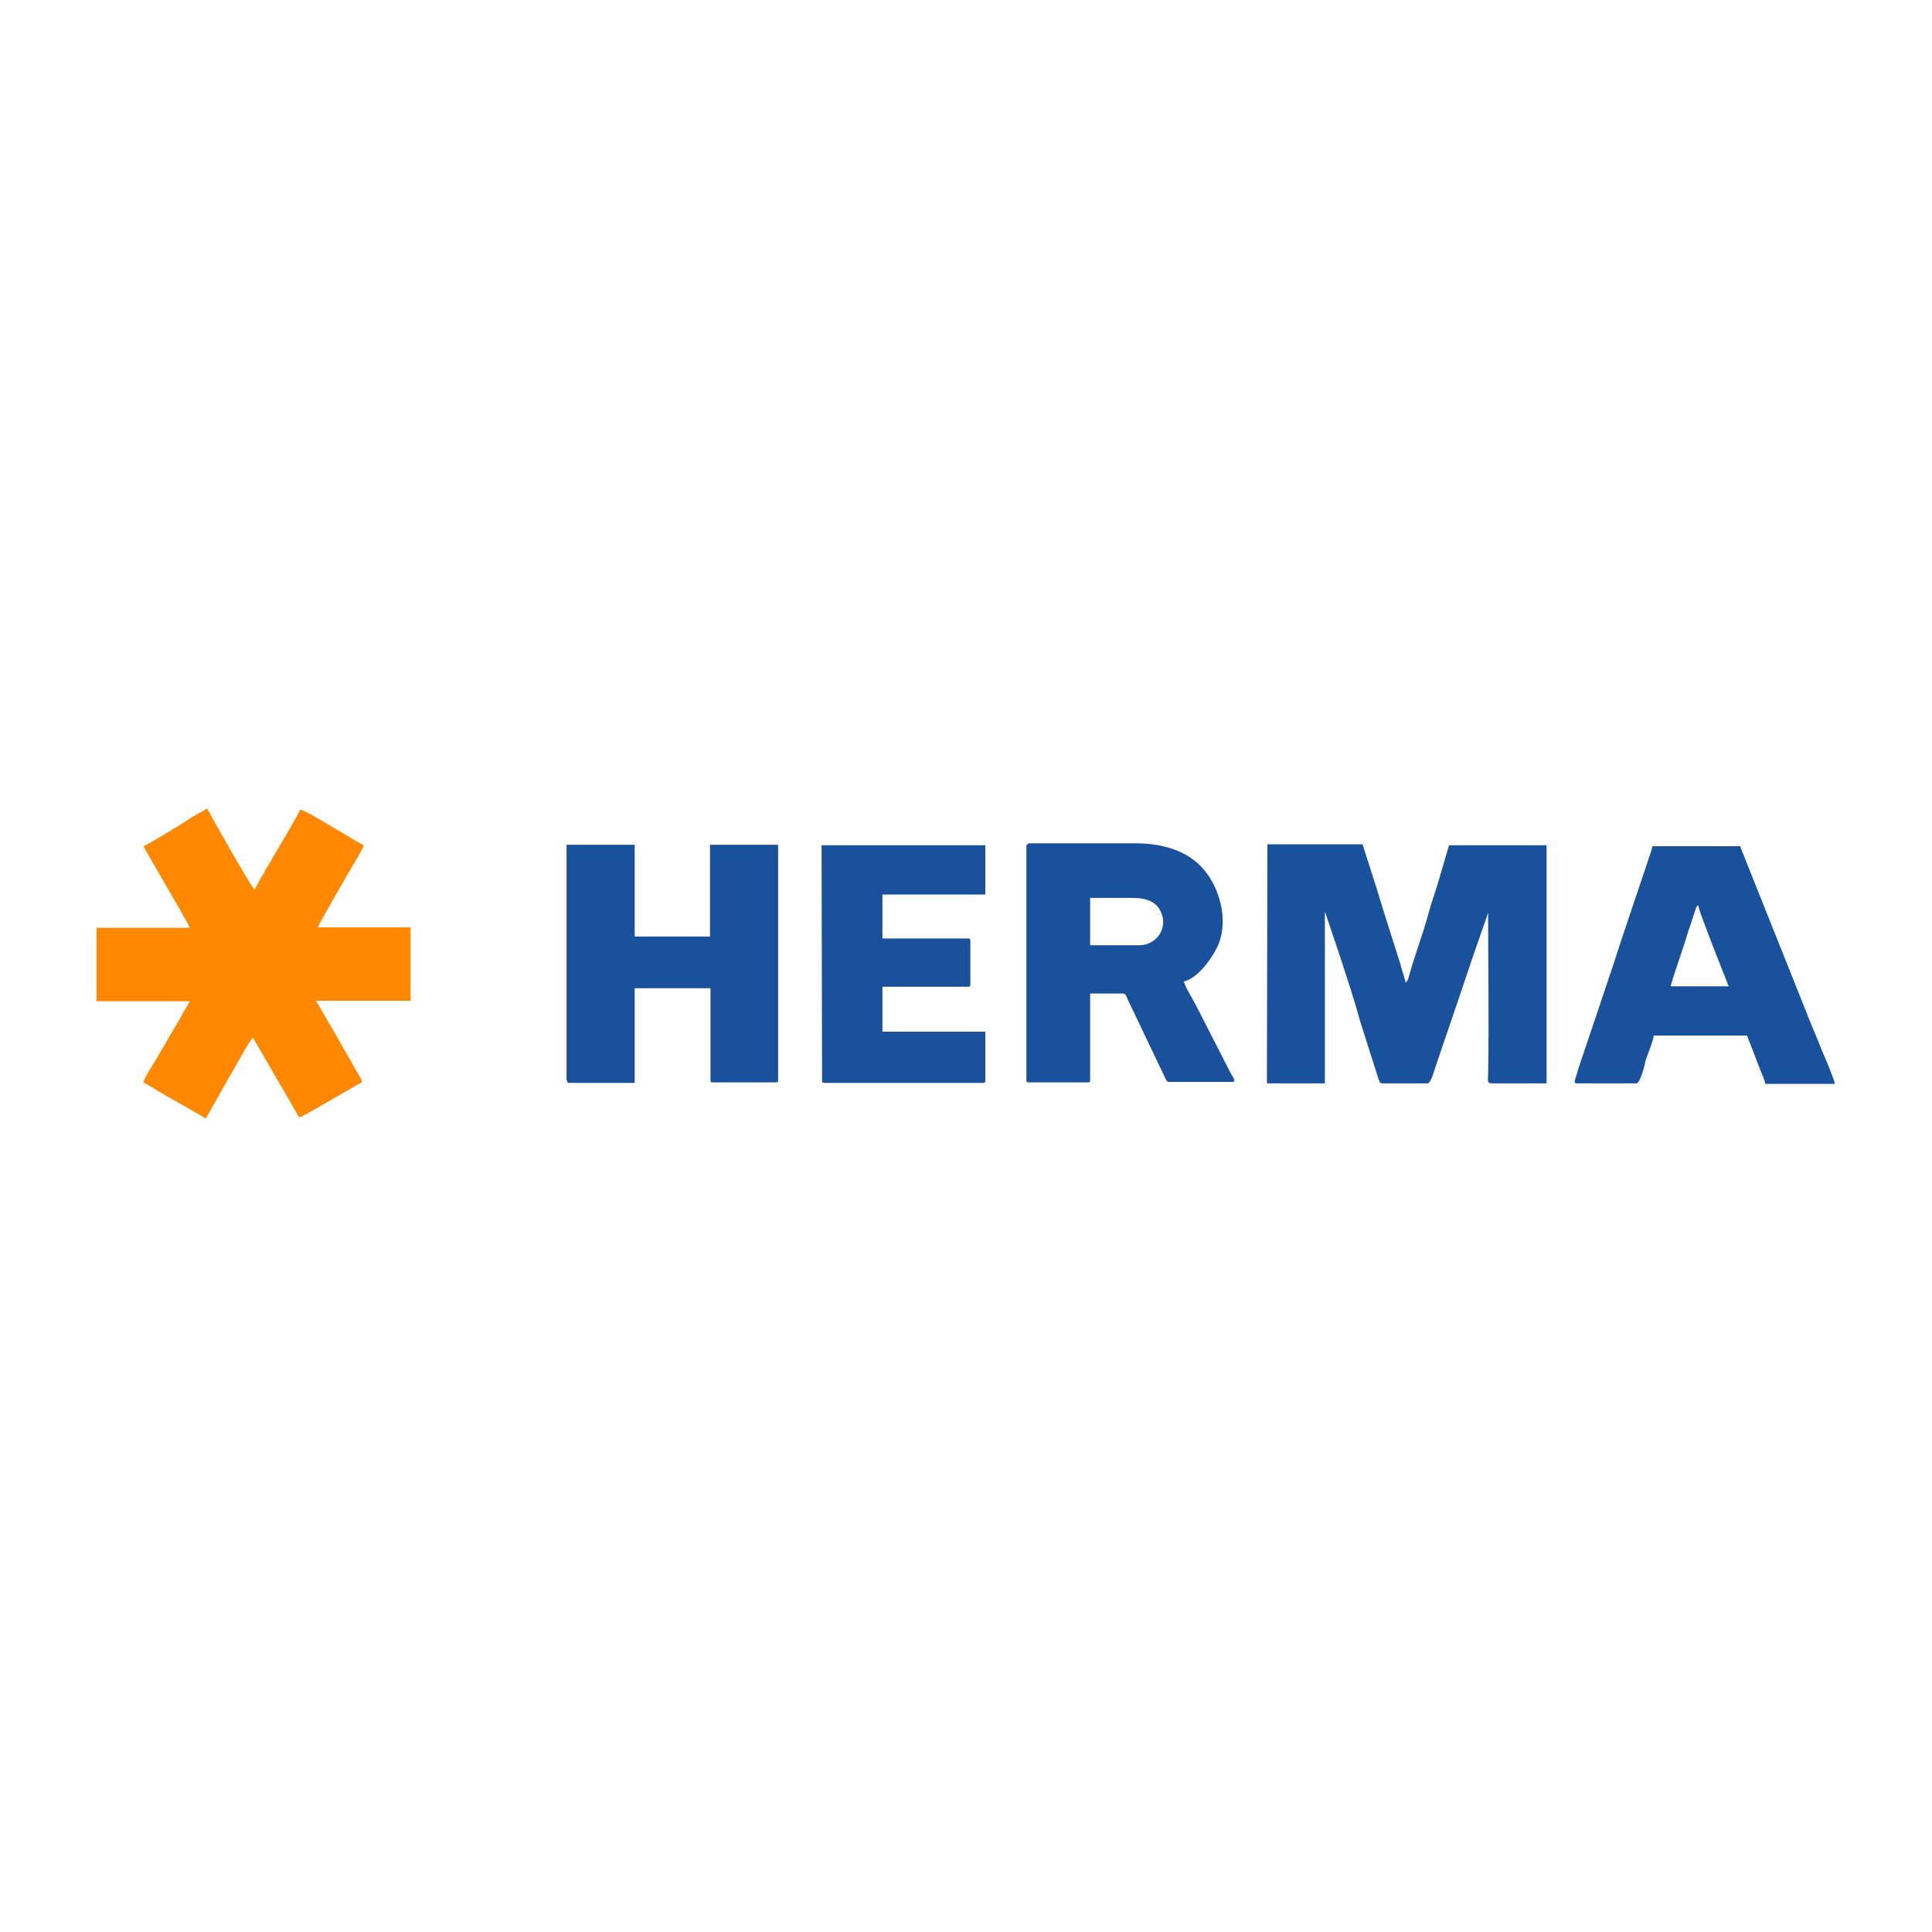 <svg xmlns="http://www.w3.org/2000/svg" viewBox="0 0 400 400" width="400" height="400">
	<style>
		tspan { white-space:pre }
		.shp0 { fill: none } 
		.shp1 { fill: #19519c } 
		.shp2 { fill: #ff8800 } 
	</style>
	<g id="Layer_x0020_1_1_">
		<path id="Layer" class="shp0" d="M0 -0.5L400 -0.5L400 399.5L0 399.5L0 -0.5Z" />
	</g>
	<g id="Layer_x0020_1">
		<g id="Layer_x0020_1_0">
			<g id="_1978748070752">
				<g id="Layer">
					<path id="Layer" class="shp1" d="M262.3 224.3L274.3 224.3L274.3 188.7L277.3 197.6C278.7 201.9 280.4 207 281.5 211.1L285.4 223.4C285.6 223.8 285.6 224.3 286.2 224.3L295.5 224.3C296.3 224.3 296.9 221.7 297.4 220.3L302 206.8C303 203.8 304 200.9 305 197.9L308.1 189C308.1 199.8 308.3 211.6 308.1 222.4C308.1 223.2 307.8 224.3 308.7 224.3L320.2 224.3L320.2 175L300 175L297.9 182.2C297.2 184.6 296.3 187 295.7 189.3C294.7 193.1 292.7 198.4 291.8 201.8C291.6 202.5 291.5 203.1 291 203.4C290.9 202.6 290.2 200.9 290 199.8L286.6 189.1C285.8 186.6 285.2 184.4 284.4 182L282.1 174.8L262.4 174.8L262.3 224.3L262.3 224.3Z" />
					<path id="Layer" class="shp1" d="M117.4 223.7C117.4 224.1 117.5 224.2 117.9 224.2L131.4 224.2L131.4 204.6L147.1 204.6L147.1 223.6C147.1 224 147.2 224.1 147.6 224.1L160.6 224.1C161 224.1 161.1 224 161.1 223.6L161.1 174.9L147 174.9L147 193.9L131.4 193.9L131.4 174.9L117.3 174.9L117.3 223.7L117.4 223.7Z" />
					<path id="Layer" fill-rule="evenodd" class="shp1" d="M213 174.6L235.1 174.6C241.2 174.6 246.5 176.4 249.7 180.6C252.9 184.8 254.4 191.4 251.9 196.3C250.6 198.9 247.8 202.6 245.1 203.2C245.4 204.4 247.1 207.1 247.8 208.5L254.6 221.8C255.1 222.9 256.2 224 255.1 224L242 224C241.5 224 241.5 223.6 241.2 223.1L233.9 207.8C233.2 206.5 233.2 205.7 232.5 205.7L225.7 205.7L225.7 223.6C225.7 224 225.6 224.1 225.2 224.1L213 224.1C212.6 224.1 212.5 224 212.5 223.6L212.5 175.3C212.5 174.9 212.6 174.8 213 174.6ZM240.2 188.5C239.1 186.4 236.9 185.9 234.4 185.9L225.7 185.9L225.7 195.7L235.9 195.7C239.4 195.7 242.1 192.1 240.2 188.5Z" />
					<path id="Layer" fill-rule="evenodd" class="shp1" d="M326.7 221.5L334 199.8C335.3 195.7 336.7 191.6 338.1 187.4L341.2 178.2C341.4 177.5 342 176 342.1 175.2L360.3 175.2C360.5 176 361.2 177.4 361.5 178.3L375 212.1C375.9 214.2 376.7 216.2 377.5 218.2C378 219.2 379.8 223.7 379.9 224.4L365.5 224.4C365.4 223.8 364.9 222.6 364.6 221.9L361.7 214.4L342.4 214.4C342.3 215.5 341.1 218.3 340.7 219.6C340.6 220.3 339.6 224.3 338.8 224.3L326.4 224.3C325.6 224.3 326.3 223.2 326.7 221.5ZM351 188.4L350 191.5C349.4 193 349.1 194.4 348.6 195.8C348.2 197.1 346 203.4 345.9 204.2L357.9 204.2L354.6 195.8C354.1 194.4 353.5 193 353 191.6C352.7 190.8 351.7 188.2 351.6 187.4C351.1 187.8 351.3 187.7 351 188.4Z" />
					<path id="Layer" class="shp1" d="M170.2 223.7C170.2 224.1 170.3 224.2 170.7 224.2L203.5 224.2C203.9 224.2 204 224.1 204 223.7L204 213.6L182.7 213.6L182.7 204.3L200.4 204.3C200.8 204.3 200.9 204.2 200.9 203.8L200.9 194.8C200.9 194.4 200.8 194.3 200.4 194.3L182.7 194.3L182.7 185.2L204 185.2L204 175L170.1 175L170.2 223.7L170.2 223.7Z" />
				</g>
				<path id="Layer" class="shp2" d="M29.7 175.2C30.7 177.1 39.2 191.5 39.3 192.1L20 192.1L20 207.3L39.3 207.3L36.9 211.5C36.1 212.9 35.2 214.3 34.5 215.6C34.1 216.4 33.7 216.9 33.3 217.6C32.9 218.4 32.5 219 32.1 219.7C31.6 220.5 29.8 223.3 29.7 224.1C30.8 224.7 31.8 225.3 32.9 226L39.4 229.7C40.5 230.4 41.6 230.9 42.6 231.6L47.4 223.1C48 222.2 51.7 215.3 52.4 214.8C52.7 215.5 53.2 216.2 53.5 216.8L55.9 220.9C56.3 221.7 56.7 222.3 57.1 223L59.5 227.1C60.3 228.5 61.1 229.9 61.9 231.3C62.7 231.2 64.5 230 65.3 229.6L75 224C74.7 223.1 73.2 220.8 72.7 219.8L69.1 213.5C68.7 212.7 68.3 212.2 67.9 211.5C67.5 210.7 67.1 210.1 66.7 209.4C66.3 208.6 65.9 208 65.4 207.2L85 207.2L85 192L65.8 192C66.1 191.1 72.3 180.5 72.9 179.4C73.4 178.6 75.1 175.8 75.3 175C74.1 174.4 73.2 173.8 72 173.1C70.6 172.3 63.1 167.7 62.2 167.6C59.4 172.9 55.5 178.9 52.7 184.2C52.1 183.8 43.3 168.3 42.9 167.4C42.4 167.7 41.9 168 41.3 168.3C40.7 168.6 40.3 168.9 39.7 169.2C38.2 170.3 30.4 175 29.7 175.2Z" />
			</g>
		</g>
	</g>
</svg>